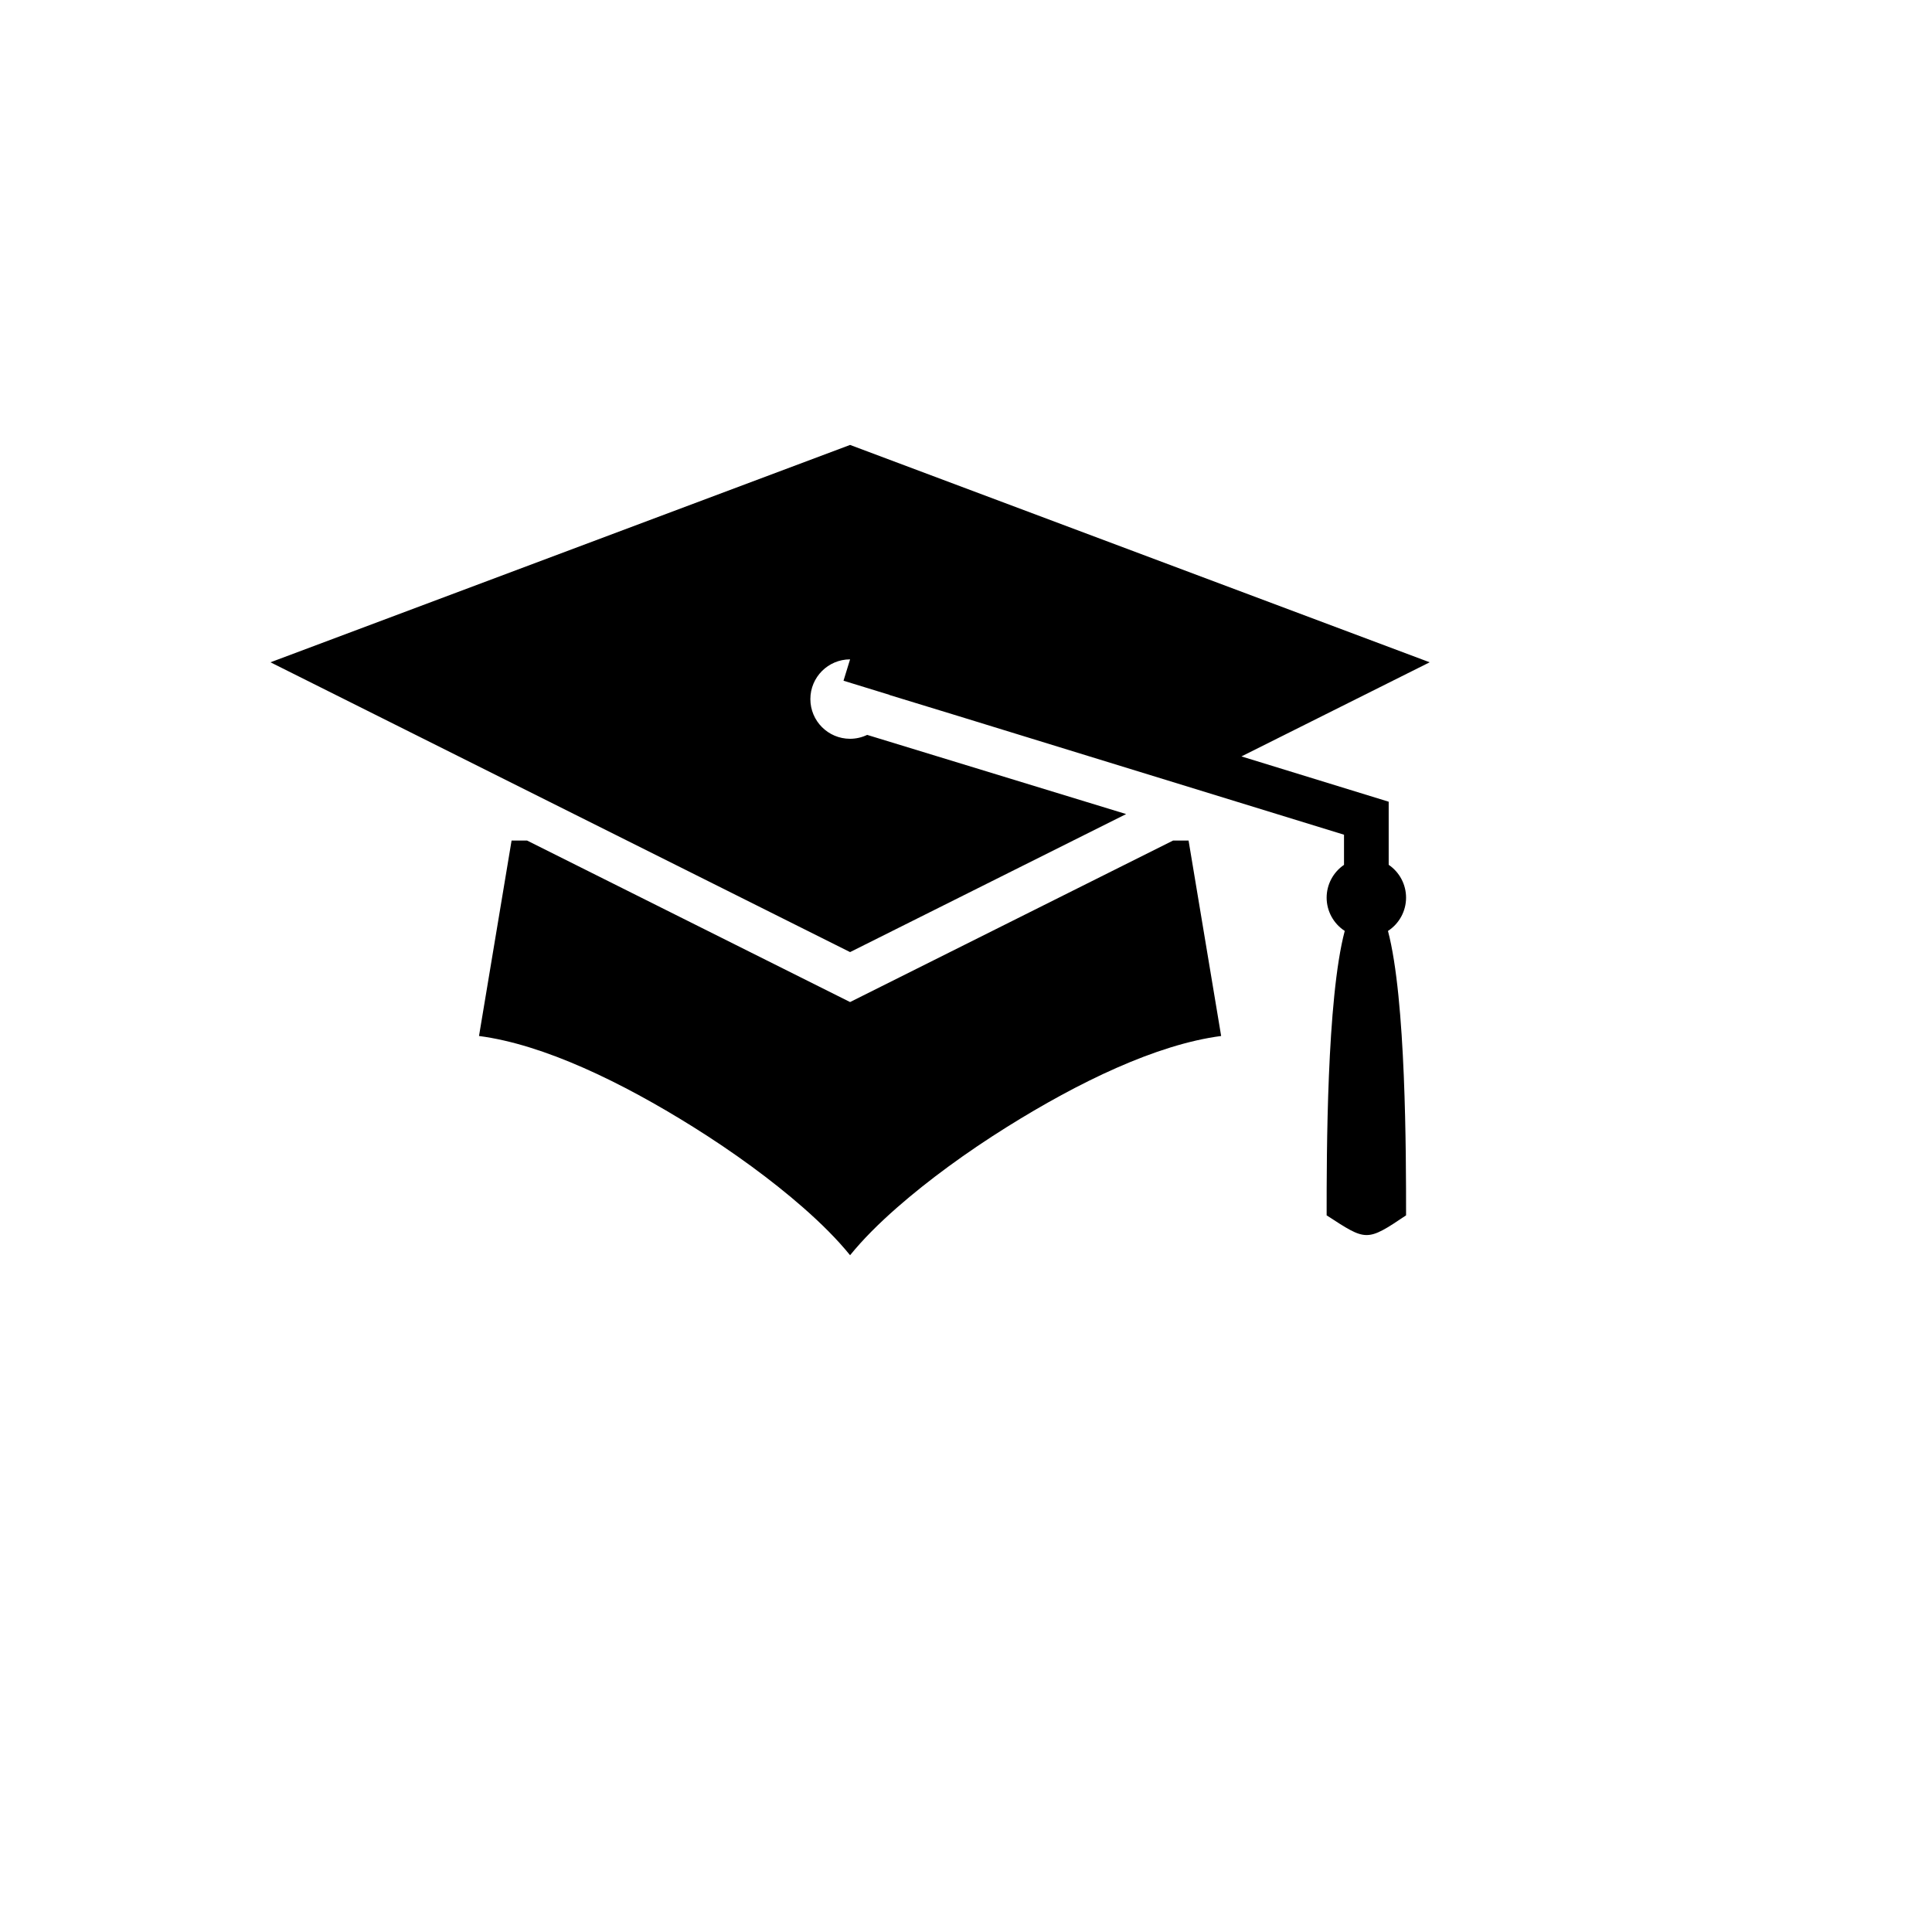 <svg xmlns="http://www.w3.org/2000/svg" version="1.1" xmlns:xlink="http://www.w3.org/1999/xlink" width="100%" height="100%" id="svgWorkerArea" viewBox="-25 -25 625 625" xmlns:idraw="https://idraw.muisca.co" style="background: white;"><defs id="defsdoc"><pattern id="patternBool" x="0" y="0" width="10" height="10" patternUnits="userSpaceOnUse" patternTransform="rotate(35)"><circle cx="5" cy="5" r="4" style="stroke: none;fill: #ff000070;"></circle></pattern></defs><g id="fileImp-637837540" class="cosito"><path id="pathImp-442110228" fill="#000" class="grouped" d="M250 118.937C250 118.937 62.5 189.251 62.5 189.251 62.5 189.251 250 283.001 250 283.001 250 283.001 339.304 238.349 339.304 238.349 339.304 238.349 255.527 212.735 255.527 212.735 253.802 213.562 251.913 213.994 250 213.998 242.905 213.998 237.153 208.246 237.153 201.151 237.153 194.056 242.905 188.304 250 188.304 250 188.304 247.875 195.211 247.875 195.211 247.875 195.211 262.76 199.79 262.76 199.79 262.762 199.805 262.764 199.82 262.766 199.835 262.766 199.835 284.73 206.552 284.73 206.552 284.73 206.552 409.787 245.028 409.787 245.028 409.787 245.028 409.787 254.781 409.787 254.781 406.275 257.17 404.171 261.14 404.166 265.388 404.171 269.736 406.375 273.786 410.022 276.152 404.174 298.253 404.166 348.398 404.166 368.164 417.014 376.511 417.014 376.816 429.861 368.164 429.861 348.401 429.854 298.265 424.007 276.159 427.656 273.791 429.859 269.737 429.861 265.387 429.86 261.135 427.756 257.158 424.24 254.766 424.24 254.766 424.24 234.355 424.24 234.355 424.24 234.355 376.606 219.699 376.606 219.699 376.606 219.699 437.5 189.251 437.5 189.251 437.5 189.251 250 118.937 250 118.937 250 118.937 250 118.937 250 118.937M140.496 246.919C140.496 246.919 129.959 310.143 129.959 310.143 150.976 312.892 176.117 325.108 199.23 339.553 212.374 347.769 224.685 356.787 234.685 365.536 240.797 370.884 245.907 376.015 250 381.063 254.093 376.014 259.203 370.884 265.315 365.536 275.315 356.787 287.625 347.769 300.771 339.553 323.883 325.108 349.024 312.892 370.041 310.143 370.041 310.143 359.502 246.919 359.502 246.919 359.502 246.919 354.484 246.919 354.484 246.919 354.484 246.919 250 299.161 250 299.161 250 299.161 145.515 246.919 145.515 246.919 145.515 246.919 140.496 246.919 140.496 246.919 140.496 246.919 140.496 246.919 140.496 246.919"></path></g></svg>